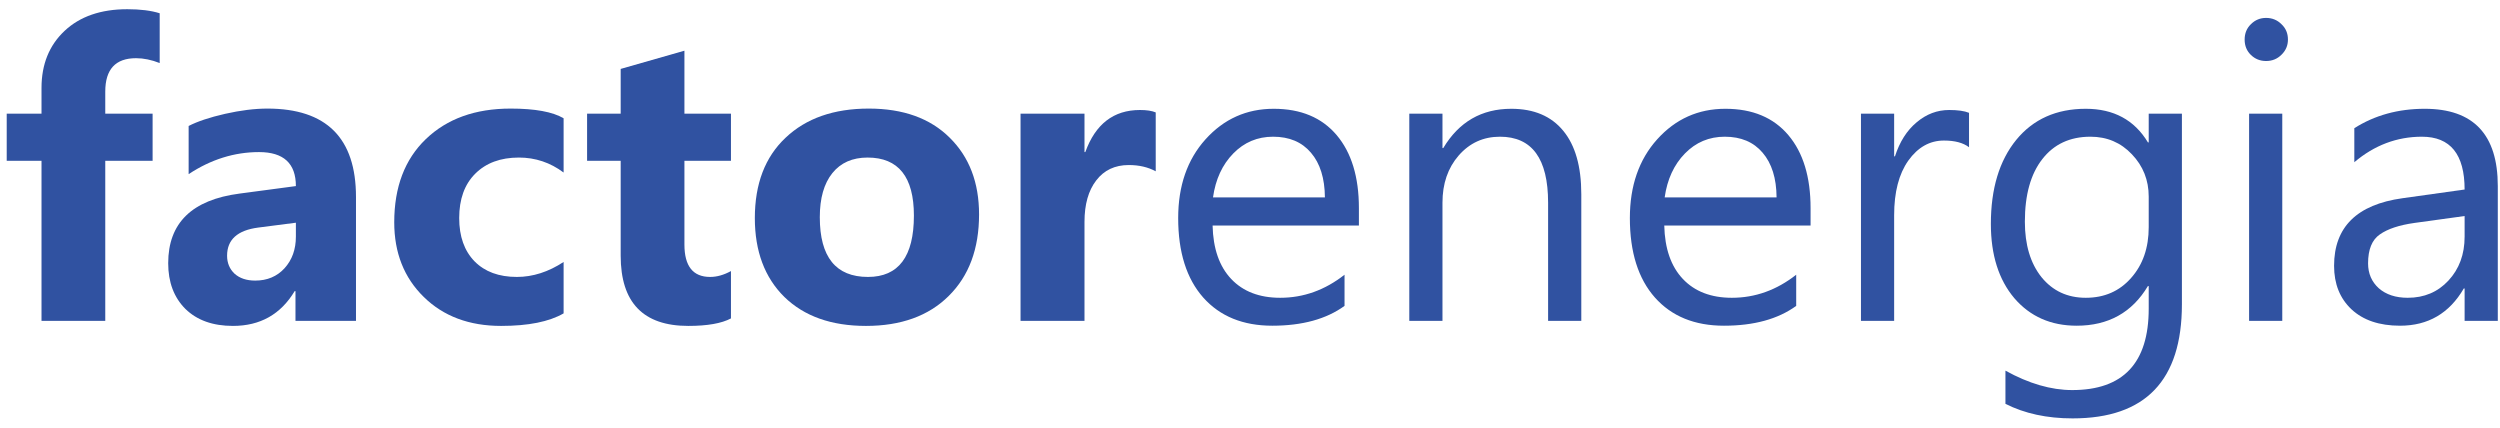 <svg width="187" height="32" viewBox="0 0 187 32" fill="none" xmlns="http://www.w3.org/2000/svg">
<path d="M11.945 4.716C11.33 4.474 10.739 4.353 10.174 4.353C8.64 4.353 7.874 5.185 7.874 6.85V8.5H11.415V12.027H7.874V24H3.105V12.027H0.502V8.5H3.105V6.578C3.105 4.812 3.681 3.389 4.831 2.309C5.981 1.229 7.546 0.689 9.523 0.689C10.492 0.689 11.3 0.79 11.945 0.992V4.716Z" fill="#3052A1"/>
<path d="M26.628 24H22.102V21.775H22.041C21.002 23.511 19.463 24.378 17.425 24.378C15.921 24.378 14.736 23.955 13.868 23.107C13.01 22.249 12.581 21.109 12.581 19.686C12.581 16.679 14.362 14.943 17.924 14.479L22.132 13.919C22.132 12.224 21.214 11.376 19.377 11.376C17.531 11.376 15.775 11.926 14.11 13.026V9.423C14.776 9.08 15.684 8.778 16.834 8.515C17.995 8.253 19.049 8.122 19.998 8.122C24.418 8.122 26.628 10.326 26.628 14.736V24ZM22.132 17.703V16.659L19.317 17.022C17.763 17.224 16.986 17.925 16.986 19.126C16.986 19.671 17.172 20.12 17.546 20.473C17.929 20.816 18.444 20.988 19.09 20.988C19.988 20.988 20.72 20.68 21.285 20.064C21.85 19.439 22.132 18.652 22.132 17.703Z" fill="#3052A1"/>
<path d="M42.158 23.44C41.078 24.066 39.519 24.378 37.481 24.378C35.099 24.378 33.172 23.657 31.699 22.214C30.225 20.771 29.489 18.909 29.489 16.628C29.489 13.995 30.276 11.921 31.85 10.407C33.434 8.883 35.548 8.122 38.192 8.122C40.019 8.122 41.341 8.364 42.158 8.848V12.905C41.159 12.158 40.044 11.785 38.813 11.785C37.441 11.785 36.351 12.188 35.544 12.996C34.746 13.793 34.348 14.898 34.348 16.311C34.348 17.683 34.731 18.763 35.498 19.55C36.265 20.327 37.319 20.715 38.662 20.715C39.852 20.715 41.018 20.342 42.158 19.595V23.44Z" fill="#3052A1"/>
<path d="M54.676 23.818C53.97 24.192 52.905 24.378 51.482 24.378C48.112 24.378 46.427 22.628 46.427 19.126V12.027H43.914V8.5H46.427V5.155L51.195 3.792V8.5H54.676V12.027H51.195V18.294C51.195 19.908 51.836 20.715 53.117 20.715C53.622 20.715 54.141 20.569 54.676 20.276V23.818Z" fill="#3052A1"/>
<path d="M64.772 24.378C62.189 24.378 60.156 23.657 58.672 22.214C57.199 20.761 56.462 18.793 56.462 16.311C56.462 13.747 57.229 11.744 58.763 10.301C60.297 8.848 62.371 8.122 64.984 8.122C67.558 8.122 69.576 8.848 71.039 10.301C72.502 11.744 73.234 13.657 73.234 16.038C73.234 18.611 72.477 20.645 70.963 22.138C69.46 23.632 67.396 24.378 64.772 24.378ZM64.894 11.785C63.763 11.785 62.885 12.173 62.26 12.95C61.634 13.727 61.321 14.827 61.321 16.25C61.321 19.227 62.522 20.715 64.924 20.715C67.215 20.715 68.36 19.186 68.36 16.129C68.36 13.233 67.204 11.785 64.894 11.785Z" fill="#3052A1"/>
<path d="M86.448 12.814C85.873 12.501 85.202 12.345 84.435 12.345C83.396 12.345 82.583 12.728 81.998 13.495C81.413 14.252 81.12 15.286 81.12 16.598V24H76.337V8.5H81.12V11.376H81.181C81.938 9.277 83.3 8.228 85.268 8.228C85.772 8.228 86.166 8.288 86.448 8.409V12.814Z" fill="#3052A1"/>
<path d="M101.646 16.871H90.702C90.742 18.596 91.206 19.928 92.094 20.867C92.982 21.805 94.203 22.274 95.757 22.274C97.503 22.274 99.108 21.699 100.571 20.549V22.88C99.209 23.869 97.407 24.363 95.167 24.363C92.977 24.363 91.257 23.662 90.005 22.259C88.754 20.846 88.128 18.864 88.128 16.311C88.128 13.899 88.81 11.936 90.172 10.422C91.544 8.899 93.245 8.137 95.273 8.137C97.301 8.137 98.87 8.793 99.981 10.104C101.09 11.416 101.646 13.238 101.646 15.569V16.871ZM99.103 14.767C99.092 13.334 98.744 12.219 98.058 11.421C97.382 10.624 96.439 10.226 95.228 10.226C94.057 10.226 93.063 10.644 92.246 11.482C91.428 12.319 90.924 13.414 90.732 14.767H99.103Z" fill="#3052A1"/>
<path d="M118.281 24H115.798V15.16C115.798 11.87 114.597 10.226 112.196 10.226C110.955 10.226 109.925 10.695 109.108 11.633C108.301 12.562 107.897 13.737 107.897 15.16V24H105.415V8.5H107.897V11.073H107.958C109.128 9.116 110.823 8.137 113.043 8.137C114.739 8.137 116.035 8.687 116.934 9.787C117.832 10.877 118.281 12.456 118.281 14.524V24Z" fill="#3052A1"/>
<path d="M135.431 16.871H124.487C124.527 18.596 124.991 19.928 125.879 20.867C126.767 21.805 127.988 22.274 129.542 22.274C131.288 22.274 132.893 21.699 134.356 20.549V22.88C132.994 23.869 131.192 24.363 128.952 24.363C126.762 24.363 125.042 23.662 123.791 22.259C122.539 20.846 121.914 18.864 121.914 16.311C121.914 13.899 122.595 11.936 123.957 10.422C125.329 8.899 127.03 8.137 129.058 8.137C131.086 8.137 132.656 8.793 133.766 10.104C134.876 11.416 135.431 13.238 135.431 15.569V16.871ZM132.888 14.767C132.878 13.334 132.529 12.219 131.843 11.421C131.167 10.624 130.224 10.226 129.013 10.226C127.842 10.226 126.848 10.644 126.031 11.482C125.213 12.319 124.709 13.414 124.517 14.767H132.888Z" fill="#3052A1"/>
<path d="M147.283 11.013C146.849 10.68 146.223 10.513 145.406 10.513C144.346 10.513 143.458 11.013 142.742 12.012C142.035 13.011 141.682 14.373 141.682 16.099V24H139.2V8.5H141.682V11.694H141.743C142.096 10.604 142.636 9.756 143.362 9.151C144.089 8.535 144.901 8.228 145.799 8.228C146.445 8.228 146.94 8.298 147.283 8.439V11.013Z" fill="#3052A1"/>
<path d="M163.207 22.759C163.207 28.45 160.482 31.296 155.033 31.296C153.115 31.296 151.44 30.933 150.007 30.206V27.724C151.753 28.692 153.418 29.177 155.002 29.177C158.817 29.177 160.724 27.148 160.724 23.092V21.396H160.664C159.483 23.374 157.707 24.363 155.335 24.363C153.408 24.363 151.854 23.677 150.673 22.305C149.503 20.922 148.917 19.07 148.917 16.75C148.917 14.116 149.548 12.022 150.81 10.468C152.081 8.914 153.817 8.137 156.017 8.137C158.105 8.137 159.654 8.974 160.664 10.649H160.724V8.5H163.207V22.759ZM160.724 16.992V14.706C160.724 13.475 160.305 12.42 159.468 11.543C158.64 10.665 157.606 10.226 156.365 10.226C154.831 10.226 153.63 10.786 152.762 11.906C151.894 13.016 151.46 14.575 151.46 16.583C151.46 18.309 151.874 19.691 152.702 20.73C153.539 21.76 154.644 22.274 156.017 22.274C157.409 22.274 158.539 21.78 159.407 20.791C160.285 19.802 160.724 18.536 160.724 16.992Z" fill="#3052A1"/>
<path d="M169.503 4.564C169.059 4.564 168.681 4.413 168.368 4.11C168.055 3.808 167.899 3.424 167.899 2.96C167.899 2.496 168.055 2.112 168.368 1.81C168.681 1.497 169.059 1.34 169.503 1.34C169.958 1.34 170.341 1.497 170.654 1.81C170.977 2.112 171.138 2.496 171.138 2.96C171.138 3.404 170.977 3.782 170.654 4.095C170.341 4.408 169.958 4.564 169.503 4.564ZM170.714 24H168.232V8.5H170.714V24Z" fill="#3052A1"/>
<path d="M186.835 24H184.353V21.578H184.292C183.212 23.435 181.623 24.363 179.524 24.363C177.98 24.363 176.769 23.955 175.891 23.137C175.023 22.32 174.589 21.235 174.589 19.883C174.589 16.987 176.295 15.301 179.706 14.827L184.353 14.176C184.353 11.543 183.288 10.226 181.159 10.226C179.292 10.226 177.607 10.861 176.103 12.133V9.59C177.627 8.621 179.383 8.137 181.371 8.137C185.014 8.137 186.835 10.064 186.835 13.919V24ZM184.353 16.159L180.614 16.674C179.463 16.835 178.596 17.123 178.01 17.537C177.425 17.94 177.132 18.662 177.132 19.701C177.132 20.458 177.4 21.079 177.935 21.563C178.479 22.037 179.201 22.274 180.099 22.274C181.33 22.274 182.344 21.846 183.142 20.988C183.949 20.12 184.353 19.025 184.353 17.703V16.159Z" fill="#3052A1"/>
</svg>
